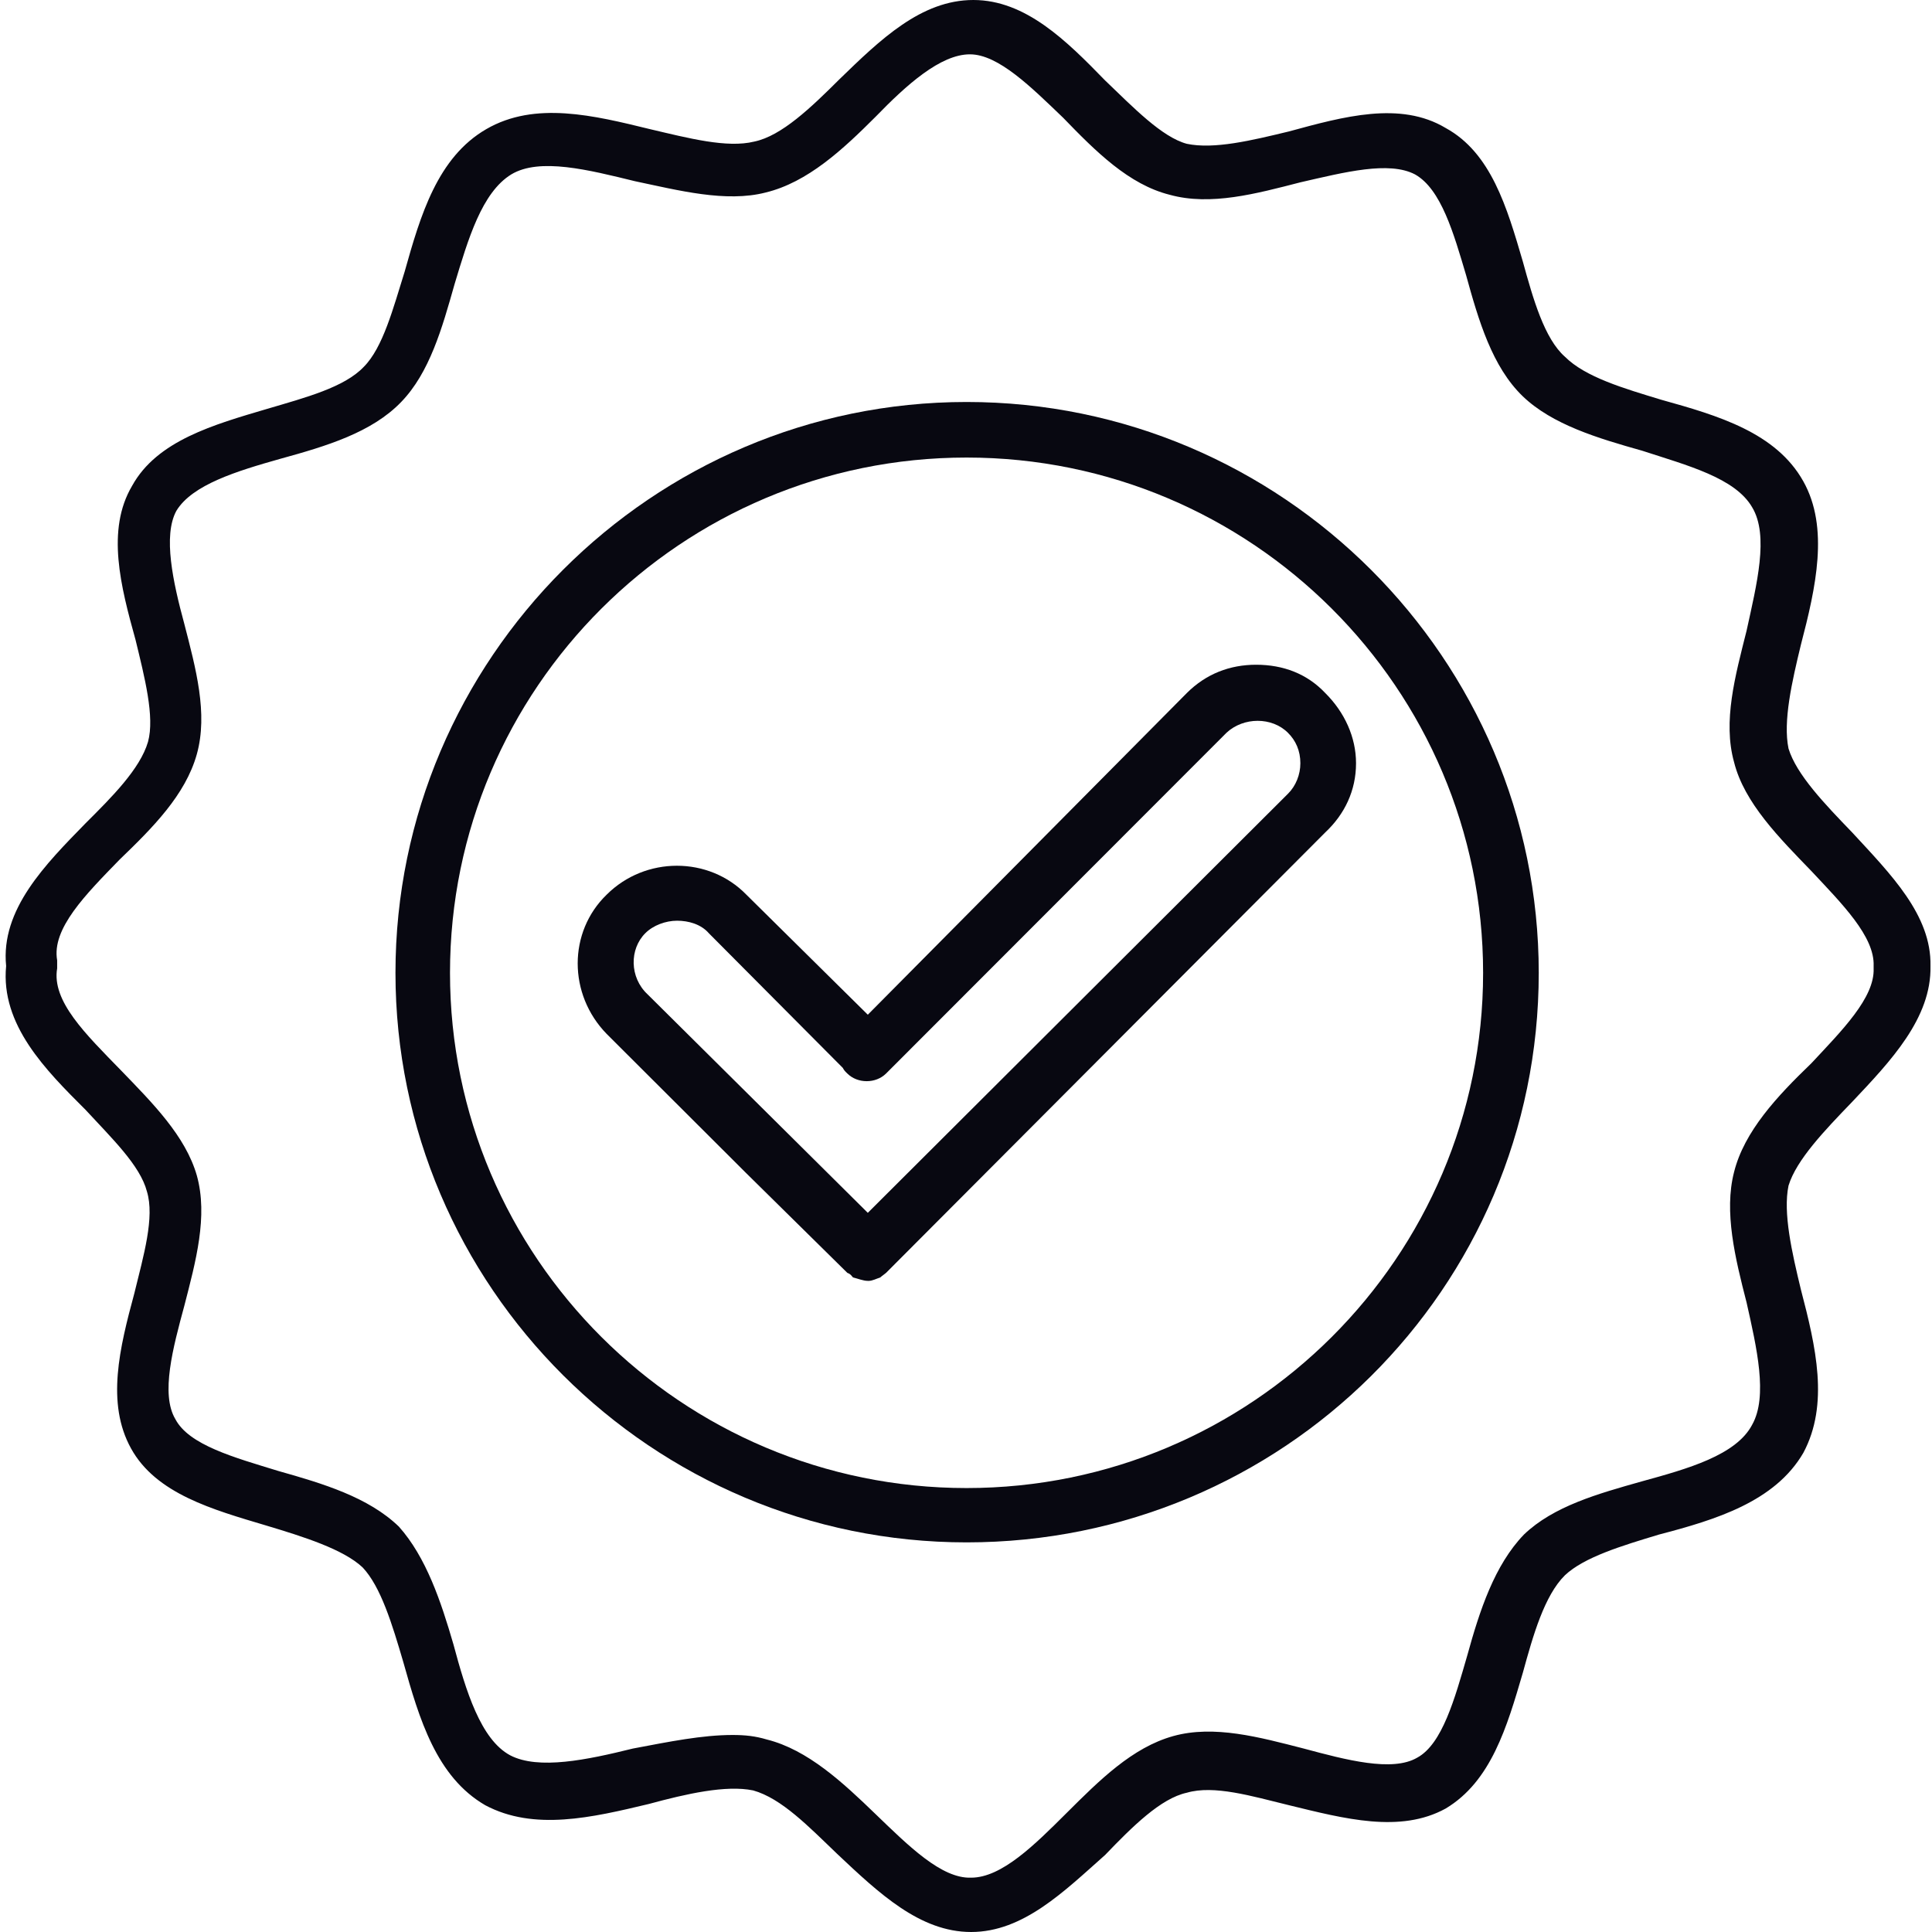 <svg xmlns="http://www.w3.org/2000/svg" xmlns:xlink="http://www.w3.org/1999/xlink" width="100" zoomAndPan="magnify" viewBox="0 0 75 75" height="100" preserveAspectRatio="xMidYMid meet" version="1.0"><path fill="#080811" d="M 37.523 59.875 C 25.312 59.875 15.352 49.941 15.352 37.766 C 15.352 25.586 25.312 15.605 37.523 15.605 C 49.773 15.605 59.734 25.586 59.734 37.766 C 59.734 50.031 49.773 59.875 37.523 59.875 Z M 37.523 17.762 C 26.461 17.762 17.469 26.73 17.469 37.766 C 17.469 48.797 26.461 57.766 37.523 57.766 C 48.586 57.766 57.574 48.797 57.574 37.766 C 57.574 26.73 48.586 17.762 37.523 17.762 Z M 37.523 17.762 " fill-opacity="1" fill-rule="evenodd"/><path fill="#080811" d="M 33.688 49.723 C 33.512 49.723 33.293 49.633 33.113 49.59 C 33.07 49.547 33.027 49.457 32.895 49.414 L 28.973 45.547 L 23.551 40.137 C 22.051 38.598 22.051 36.18 23.551 34.73 C 25.051 33.234 27.516 33.234 28.973 34.73 L 33.688 39.391 L 46.07 26.906 C 46.82 26.156 47.746 25.805 48.762 25.805 C 49.816 25.805 50.742 26.156 51.449 26.906 C 52.199 27.652 52.641 28.621 52.641 29.629 C 52.641 30.688 52.199 31.609 51.449 32.312 L 34.395 49.414 C 34.348 49.457 34.215 49.547 34.172 49.59 C 34.039 49.633 33.863 49.723 33.73 49.723 C 33.73 49.723 33.73 49.723 33.688 49.723 Z M 26.285 35.742 C 25.844 35.742 25.359 35.918 25.051 36.227 C 24.434 36.84 24.434 37.941 25.137 38.598 L 33.688 47.082 L 49.996 30.816 C 50.305 30.512 50.48 30.07 50.48 29.629 C 50.48 29.148 50.305 28.75 49.996 28.445 C 49.379 27.828 48.277 27.828 47.613 28.445 L 34.395 41.676 C 33.996 42.07 33.293 42.07 32.895 41.676 C 32.805 41.59 32.762 41.543 32.719 41.457 L 27.516 36.227 C 27.211 35.875 26.723 35.742 26.285 35.742 Z M 26.285 35.742 " fill-opacity="1" fill-rule="evenodd"/><path fill="#080811" d="M 37.699 75 C 35.715 75 34.129 73.504 32.496 71.965 C 31.395 70.91 30.34 69.812 29.238 69.504 C 28.18 69.285 26.637 69.637 25.184 70.031 C 22.977 70.559 20.73 71.086 18.836 70.078 C 16.941 68.977 16.277 66.734 15.66 64.535 C 15.223 63.043 14.781 61.59 14.074 60.844 C 13.324 60.141 11.785 59.656 10.328 59.219 C 8.258 58.602 6.055 57.988 5.086 56.227 C 4.113 54.469 4.645 52.316 5.215 50.207 C 5.57 48.754 6.012 47.258 5.703 46.25 C 5.438 45.238 4.336 44.184 3.32 43.082 C 1.777 41.543 0.016 39.785 0.238 37.5 C 0.016 35.301 1.777 33.543 3.32 31.961 C 4.336 30.949 5.438 29.852 5.746 28.797 C 6.012 27.828 5.613 26.289 5.262 24.84 C 4.688 22.773 4.113 20.574 5.129 18.859 C 6.098 17.102 8.301 16.484 10.375 15.871 C 11.871 15.43 13.371 15.035 14.121 14.242 C 14.867 13.496 15.266 11.957 15.707 10.551 C 16.324 8.352 16.984 6.109 18.879 5.012 C 20.773 3.914 23.066 4.484 25.227 5.012 C 26.723 5.363 28.223 5.758 29.281 5.496 C 30.34 5.277 31.484 4.176 32.586 3.078 C 34.172 1.539 35.758 0 37.785 0 C 39.812 0 41.402 1.582 42.898 3.121 C 44 4.176 45.102 5.32 46.07 5.582 C 47.129 5.805 48.586 5.453 50.039 5.102 C 52.152 4.527 54.359 3.914 56.121 4.969 C 57.883 5.934 58.5 8.047 59.117 10.156 C 59.516 11.605 59.953 13.145 60.75 13.848 C 61.543 14.641 63.039 15.078 64.496 15.52 C 66.699 16.133 68.945 16.793 70.004 18.684 C 71.016 20.488 70.488 22.816 69.914 25.016 C 69.562 26.465 69.211 28.004 69.43 29.059 C 69.738 30.07 70.84 31.215 71.898 32.312 C 73.398 33.938 74.984 35.523 74.941 37.5 C 74.984 39.523 73.398 41.191 71.898 42.777 C 70.84 43.875 69.738 45.02 69.43 46.027 C 69.211 47.082 69.562 48.621 69.914 50.074 C 70.488 52.27 71.016 54.512 70.004 56.402 C 68.902 58.293 66.609 58.996 64.406 59.57 C 62.953 60.008 61.496 60.449 60.75 61.152 C 59.953 61.941 59.516 63.48 59.117 64.934 C 58.5 67.043 57.883 69.152 56.121 70.207 C 54.359 71.176 52.199 70.605 50.039 70.078 C 48.586 69.723 47.129 69.285 46.07 69.594 C 45.059 69.812 43.957 70.91 42.898 72.012 C 41.312 73.418 39.727 75 37.699 75 Z M 28.441 67.352 C 28.93 67.352 29.324 67.395 29.766 67.527 C 31.352 67.922 32.719 69.195 33.996 70.43 C 35.273 71.66 36.551 72.934 37.699 72.891 C 38.887 72.891 40.168 71.613 41.402 70.383 C 42.68 69.109 43.957 67.836 45.543 67.395 C 47.129 66.953 48.895 67.438 50.613 67.879 C 52.242 68.316 54.051 68.801 55.02 68.23 C 55.988 67.703 56.473 65.945 56.957 64.273 C 57.441 62.516 58.016 60.758 59.16 59.57 C 60.309 58.469 62.027 57.988 63.746 57.504 C 65.508 57.02 67.402 56.492 68.02 55.305 C 68.637 54.207 68.195 52.316 67.801 50.559 C 67.359 48.844 66.918 47.039 67.316 45.5 C 67.711 43.918 68.988 42.555 70.312 41.281 C 71.504 40.004 72.781 38.73 72.734 37.59 C 72.734 37.59 72.734 37.5 72.734 37.5 C 72.781 36.355 71.504 35.082 70.312 33.809 C 69.078 32.531 67.711 31.168 67.316 29.586 C 66.875 28.004 67.359 26.246 67.801 24.488 C 68.195 22.684 68.68 20.793 68.02 19.695 C 67.359 18.551 65.508 18.07 63.746 17.496 C 62.027 17.012 60.262 16.484 59.117 15.387 C 57.926 14.242 57.398 12.441 56.914 10.684 C 56.43 9.055 55.945 7.34 54.93 6.77 C 53.918 6.242 52.199 6.684 50.48 7.078 C 48.762 7.52 46.996 8 45.41 7.562 C 43.824 7.164 42.547 5.891 41.27 4.57 C 40.035 3.387 38.758 2.109 37.652 2.109 C 36.508 2.109 35.188 3.297 33.996 4.527 C 32.719 5.805 31.352 7.078 29.723 7.473 C 28.18 7.871 26.328 7.387 24.652 7.035 C 22.848 6.594 20.949 6.109 19.848 6.77 C 18.703 7.473 18.176 9.277 17.645 11.035 C 17.16 12.75 16.676 14.465 15.574 15.605 C 14.43 16.793 12.664 17.32 10.902 17.805 C 9.184 18.289 7.465 18.816 6.848 19.828 C 6.32 20.793 6.715 22.598 7.156 24.223 C 7.598 25.938 8.082 27.695 7.641 29.277 C 7.199 30.863 5.922 32.137 4.645 33.367 C 3.32 34.73 2 36.051 2.219 37.281 C 2.219 37.41 2.219 37.5 2.219 37.59 C 2 38.863 3.32 40.137 4.688 41.543 C 5.922 42.82 7.199 44.094 7.641 45.633 C 8.082 47.215 7.598 48.973 7.156 50.688 C 6.715 52.316 6.23 54.117 6.805 55.086 C 7.332 56.098 9.094 56.578 10.812 57.105 C 12.531 57.59 14.297 58.117 15.484 59.262 C 16.543 60.449 17.117 62.164 17.602 63.832 C 18.086 65.637 18.66 67.527 19.805 68.141 C 20.906 68.715 22.801 68.316 24.566 67.879 C 25.977 67.613 27.254 67.352 28.441 67.352 Z M 28.441 67.352 " fill-opacity="1" fill-rule="evenodd"/></svg>